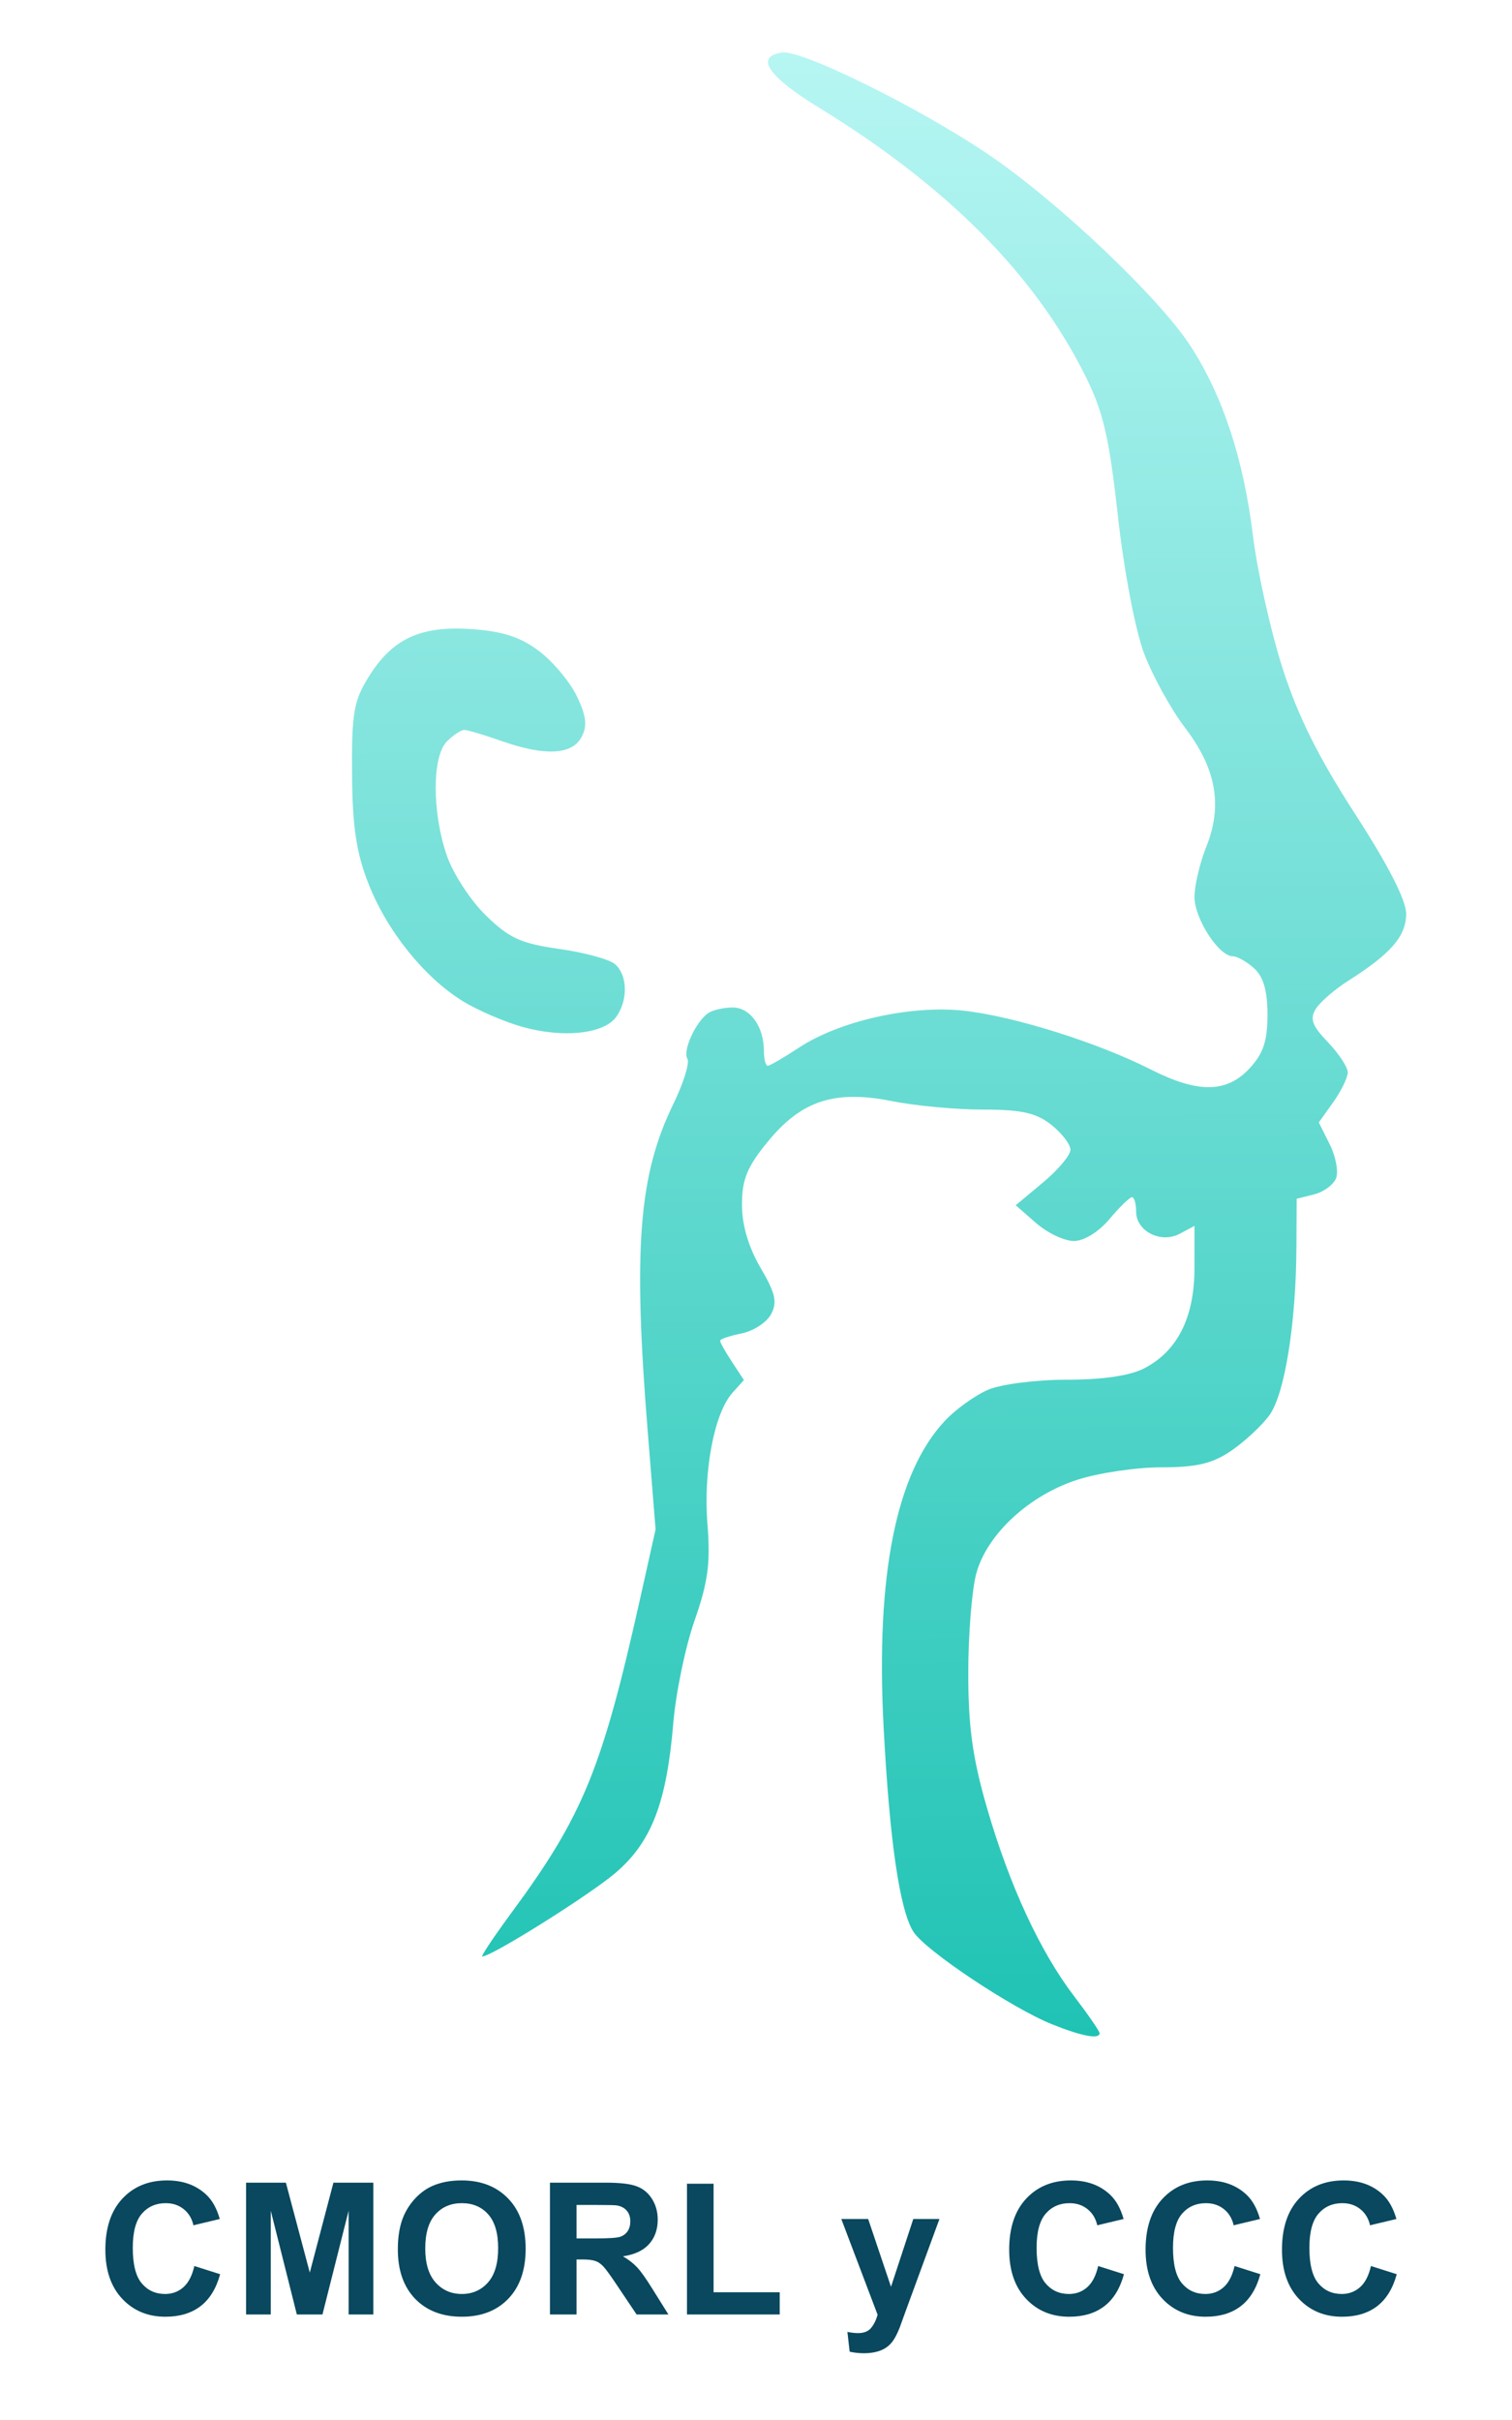 <?xml version="1.0" encoding="UTF-8" standalone="no"?>
<!-- Created with Inkscape (http://www.inkscape.org/) -->

<svg
   width="500"
   height="800"
   viewBox="0 0 132.292 211.667"
   version="1.1"
   id="svg1"
   xml:space="preserve"
   xmlns:xlink="http://www.w3.org/1999/xlink"
   xmlns="http://www.w3.org/2000/svg"
   xmlns:svg="http://www.w3.org/2000/svg"><defs
     id="defs1"><rect
       x="-25.867"
       y="484.665"
       width="713.383"
       height="175.623"
       id="rect1" /><linearGradient
       id="linearGradient11"><stop
         style="stop-color:#1fc3b4;stop-opacity:1;"
         offset="0"
         id="stop11" /><stop
         style="stop-color:#b7f6f3;stop-opacity:1;"
         offset="1"
         id="stop12" /></linearGradient><clipPath
       clipPathUnits="userSpaceOnUse"
       id="clipPath2"><rect
         style="fill:#b7f6f3;fill-opacity:1;stroke:#000000;stroke-width:0"
         id="rect3"
         width="57.309"
         height="75.582"
         x="51.08"
         y="82.642" /></clipPath><clipPath
       clipPathUnits="userSpaceOnUse"
       id="clipPath2-1"><rect
         style="fill:#b7f6f3;fill-opacity:1;stroke:#000000;stroke-width:0"
         id="rect3-4"
         width="57.309"
         height="75.582"
         x="51.08"
         y="82.642" /></clipPath><linearGradient
       xlink:href="#linearGradient11"
       id="linearGradient12"
       x1="44.143"
       y1="91.728"
       x2="43.997"
       y2="19.506"
       gradientUnits="userSpaceOnUse"
       gradientTransform="matrix(2.414,0,0,2.414,-33.145,-43.535)" /></defs><g
     id="layer1"><path
       style="fill:url(#linearGradient12);fill-opacity:1;stroke-width:2.414"
       d="m 92.06,177.06 c -3.53,-1.414 -11.048,-6.423 -12.129,-8.08 -1.211,-1.856 -2.108,-8.015 -2.625,-18.019 -0.684,-13.238 1.109,-22.15 5.369,-26.69 0.947,-1.009 2.647,-2.23 3.777,-2.714 1.142,-0.489 4.206,-0.879 6.896,-0.879 3.122,0 5.521,-0.351 6.754,-0.989 2.925,-1.512 4.405,-4.458 4.408,-8.772 l 0.002,-3.694 -1.277,0.683 c -1.661,0.889 -3.831,-0.209 -3.831,-1.938 0,-0.69 -0.162,-1.255 -0.361,-1.255 -0.198,0 -1.086,0.862 -1.972,1.916 -0.951,1.13 -2.229,1.916 -3.116,1.916 -0.827,0 -2.31,-0.703 -3.296,-1.563 l -1.792,-1.563 2.395,-1.995 c 1.317,-1.097 2.395,-2.385 2.395,-2.86 0,-0.476 -0.757,-1.461 -1.683,-2.189 -1.322,-1.04 -2.6,-1.324 -5.96,-1.324 -2.353,0 -5.917,-0.329 -7.922,-0.732 -5.047,-1.014 -7.957,-0.072 -10.908,3.529 -1.815,2.215 -2.264,3.308 -2.264,5.514 0,1.794 0.564,3.714 1.621,5.518 1.309,2.234 1.487,3.017 0.923,4.07 -0.384,0.717 -1.544,1.473 -2.579,1.68 -1.035,0.207 -1.881,0.494 -1.881,0.638 0,0.144 0.469,0.978 1.042,1.852 l 1.042,1.59 -0.994,1.101 c -1.595,1.767 -2.567,6.855 -2.195,11.489 0.274,3.409 0.051,5.078 -1.123,8.426 -0.805,2.296 -1.644,6.33 -1.864,8.964 -0.584,6.996 -1.903,10.422 -5.051,13.117 -2.251,1.927 -10.845,7.318 -11.665,7.318 -0.144,0 1.046,-1.776 2.644,-3.947 6.171,-8.383 7.848,-12.489 11.166,-27.343 l 1.355,-6.066 -0.69,-8.589 c -1.286,-15.998 -0.785,-22.405 2.235,-28.6 0.897,-1.839 1.454,-3.629 1.239,-3.978 -0.435,-0.704 0.745,-3.273 1.838,-4.003 0.386,-0.258 1.339,-0.474 2.117,-0.479 1.526,-0.009 2.736,1.662 2.736,3.78 0,0.726 0.15,1.319 0.333,1.319 0.183,0 1.404,-0.707 2.714,-1.572 3.576,-2.36 9.83,-3.761 14.478,-3.242 4.389,0.49 11.695,2.789 16.335,5.141 4.124,2.09 6.633,2.06 8.636,-0.101 1.2,-1.295 1.566,-2.39 1.566,-4.69 0,-2.096 -0.352,-3.319 -1.168,-4.058 -0.642,-0.581 -1.483,-1.057 -1.869,-1.057 -1.221,0 -3.349,-3.292 -3.349,-5.182 0,-0.999 0.467,-2.984 1.038,-4.412 1.441,-3.601 0.862,-6.82 -1.867,-10.397 -1.241,-1.625 -2.86,-4.572 -3.6,-6.548 C 99.32,55.061 98.337,49.886 97.808,45.116 97.044,38.238 96.531,36.029 94.962,32.882 90.53,23.993 82.89,16.304 71.626,9.398 67.164,6.662 66.018,4.939 68.433,4.593 c 1.725,-0.247 11.935,4.792 17.989,8.877 6.095,4.113 15.047,12.597 17.779,16.849 2.815,4.381 4.591,9.797 5.429,16.557 0.389,3.136 1.55,8.333 2.58,11.548 1.345,4.198 3.135,7.796 6.347,12.757 2.904,4.485 4.474,7.556 4.474,8.749 0,1.946 -1.333,3.488 -5.049,5.843 -1.196,0.758 -2.481,1.871 -2.856,2.473 -0.541,0.87 -0.324,1.466 1.058,2.909 0.956,0.998 1.738,2.185 1.738,2.639 0,0.453 -0.57,1.625 -1.266,2.603 l -1.266,1.778 0.956,1.916 c 0.526,1.054 0.777,2.384 0.557,2.955 -0.219,0.571 -1.085,1.211 -1.925,1.422 l -1.526,0.383 -0.022,4.241 c -0.033,6.726 -1.032,12.894 -2.383,14.719 -0.674,0.91 -2.176,2.302 -3.337,3.092 -1.632,1.111 -3.015,1.437 -6.094,1.437 -2.191,0 -5.504,0.491 -7.363,1.092 -4.218,1.362 -7.882,4.754 -8.826,8.168 -0.388,1.405 -0.707,5.324 -0.709,8.709 -0.002,4.721 0.378,7.472 1.636,11.813 1.969,6.794 4.648,12.58 7.644,16.504 1.216,1.593 2.21,3.037 2.21,3.209 0,0.559 -1.539,0.271 -4.151,-0.776 z M 45.732,89.824 c -1.598,-0.447 -3.964,-1.466 -5.257,-2.266 -3.362,-2.078 -6.613,-6.128 -8.231,-10.253 -1.071,-2.732 -1.408,-4.978 -1.442,-9.629 -0.039,-5.3 0.145,-6.371 1.454,-8.477 2.088,-3.358 4.563,-4.495 9.078,-4.168 2.704,0.195 4.246,0.707 5.874,1.949 1.214,0.926 2.691,2.702 3.282,3.947 0.819,1.727 0.911,2.568 0.387,3.548 -0.834,1.559 -3.221,1.67 -7.028,0.327 -1.493,-0.527 -2.946,-0.958 -3.228,-0.958 -0.282,0 -0.964,0.452 -1.516,1.003 -1.302,1.302 -1.312,6.164 -0.022,9.952 0.54,1.585 2.077,3.95 3.415,5.257 2.045,1.997 3.067,2.466 6.405,2.938 2.184,0.309 4.383,0.903 4.886,1.321 1.128,0.936 1.184,3.184 0.114,4.646 -1.079,1.476 -4.635,1.852 -8.171,0.863 z"
       id="path6" /><path
       style="font-weight:bold;font-size:53.333px;line-height:1;font-family:Arial;-inkscape-font-specification:'Arial Bold';text-align:center;letter-spacing:1px;text-anchor:middle;white-space:pre;fill:#09485e;stroke:#000000;stroke-width:0"
       d="m 169.431,512.619 7.474,2.37 q -1.719,6.25 -5.729,9.297 -3.984,3.021 -10.13,3.021 -7.604,0 -12.5,-5.182 -4.896,-5.208 -4.896,-14.219 0,-9.531 4.922,-14.792 4.922,-5.286 12.943,-5.286 7.005,0 11.38,4.141 2.604,2.448 3.906,7.031 l -7.63,1.823 q -0.677,-2.969 -2.839,-4.688 -2.135,-1.719 -5.208,-1.719 -4.245,0 -6.901,3.047 -2.63,3.047 -2.63,9.87 0,7.24 2.604,10.312 2.604,3.073 6.771,3.073 3.073,0 5.286,-1.953 2.214,-1.953 3.177,-6.146 z m 14.984,14.036 v -38.177 h 11.536 l 6.927,26.042 6.849,-26.042 h 11.562 v 38.177 h -7.161 v -30.052 l -7.578,30.052 h -7.422 l -7.552,-30.052 v 30.052 z m 43.969,-18.854 q 0,-5.833 1.745,-9.792 1.302,-2.917 3.542,-5.234 2.266,-2.318 4.948,-3.438 3.568,-1.51 8.229,-1.51 8.438,0 13.49,5.234 5.078,5.234 5.078,14.557 0,9.245 -5.026,14.479 -5.026,5.208 -13.437,5.208 -8.516,0 -13.542,-5.182 -5.026,-5.208 -5.026,-14.323 z m 7.943,-0.26 q 0,6.484 2.995,9.844 2.995,3.333 7.604,3.333 4.609,0 7.552,-3.307 2.969,-3.333 2.969,-9.974 0,-6.562 -2.891,-9.792 -2.865,-3.229 -7.63,-3.229 -4.766,0 -7.682,3.281 -2.917,3.255 -2.917,9.844 z m 36.13,19.115 v -38.177 h 16.224 q 6.12,0 8.88,1.042 2.786,1.016 4.453,3.646 1.667,2.63 1.667,6.016 0,4.297 -2.526,7.109 -2.526,2.786 -7.552,3.516 2.5,1.458 4.115,3.203 1.641,1.745 4.401,6.198 l 4.661,7.448 h -9.219 l -5.573,-8.307 q -2.969,-4.453 -4.062,-5.599 -1.094,-1.172 -2.318,-1.589 -1.224,-0.443 -3.88,-0.443 h -1.562 v 15.937 z m 7.708,-22.031 h 5.703 q 5.547,0 6.927,-0.469 1.38,-0.469 2.161,-1.615 0.781,-1.146 0.781,-2.865 0,-1.927 -1.042,-3.099 -1.016,-1.198 -2.891,-1.51 -0.938,-0.13 -5.625,-0.13 h -6.016 z m 31.99,22.031 v -37.865 h 7.708 v 31.432 h 19.167 v 6.432 z m 44.708,-27.656 h 7.786 l 6.615,19.635 6.458,-19.635 h 7.578 l -9.766,26.615 -1.745,4.818 q -0.964,2.422 -1.849,3.698 -0.859,1.276 -2.005,2.057 -1.12,0.807 -2.786,1.25 -1.641,0.443 -3.724,0.443 -2.109,0 -4.141,-0.443 l -0.651,-5.729 q 1.719,0.339 3.099,0.339 2.552,0 3.776,-1.51 1.224,-1.484 1.875,-3.802 z m 74.422,13.62 7.474,2.37 q -1.719,6.25 -5.729,9.297 -3.984,3.021 -10.13,3.021 -7.604,0 -12.5,-5.182 -4.896,-5.208 -4.896,-14.219 0,-9.531 4.922,-14.792 4.922,-5.286 12.943,-5.286 7.005,0 11.38,4.141 2.604,2.448 3.906,7.031 l -7.63,1.823 q -0.677,-2.969 -2.839,-4.688 -2.135,-1.719 -5.208,-1.719 -4.245,0 -6.901,3.047 -2.63,3.047 -2.63,9.87 0,7.24 2.604,10.312 2.604,3.073 6.771,3.073 3.073,0 5.286,-1.953 2.214,-1.953 3.177,-6.146 z m 39.516,0 7.474,2.37 q -1.719,6.25 -5.729,9.297 -3.984,3.021 -10.13,3.021 -7.604,0 -12.5,-5.182 -4.896,-5.208 -4.896,-14.219 0,-9.531 4.922,-14.792 4.922,-5.286 12.943,-5.286 7.005,0 11.38,4.141 2.604,2.448 3.906,7.031 l -7.63,1.823 q -0.677,-2.969 -2.839,-4.688 -2.135,-1.719 -5.208,-1.719 -4.245,0 -6.901,3.047 -2.63,3.047 -2.63,9.87 0,7.24 2.604,10.312 2.604,3.073 6.771,3.073 3.073,0 5.286,-1.953 2.214,-1.953 3.177,-6.146 z m 39.516,0 7.474,2.37 q -1.719,6.25 -5.729,9.297 -3.984,3.021 -10.13,3.021 -7.604,0 -12.5,-5.182 -4.896,-5.208 -4.896,-14.219 0,-9.531 4.922,-14.792 4.922,-5.286 12.943,-5.286 7.005,0 11.38,4.141 2.604,2.448 3.906,7.031 l -7.63,1.823 q -0.677,-2.969 -2.839,-4.688 -2.135,-1.719 -5.208,-1.719 -4.245,0 -6.901,3.047 -2.63,3.047 -2.63,9.87 0,7.24 2.604,10.312 2.604,3.073 6.771,3.073 3.073,0 5.286,-1.953 2.214,-1.953 3.177,-6.146 z"
       id="text1"
       transform="matrix(0.302,0,0,0.302,-34.164,43.388)"
       aria-label="CMORL y CCC" /></g></svg>
